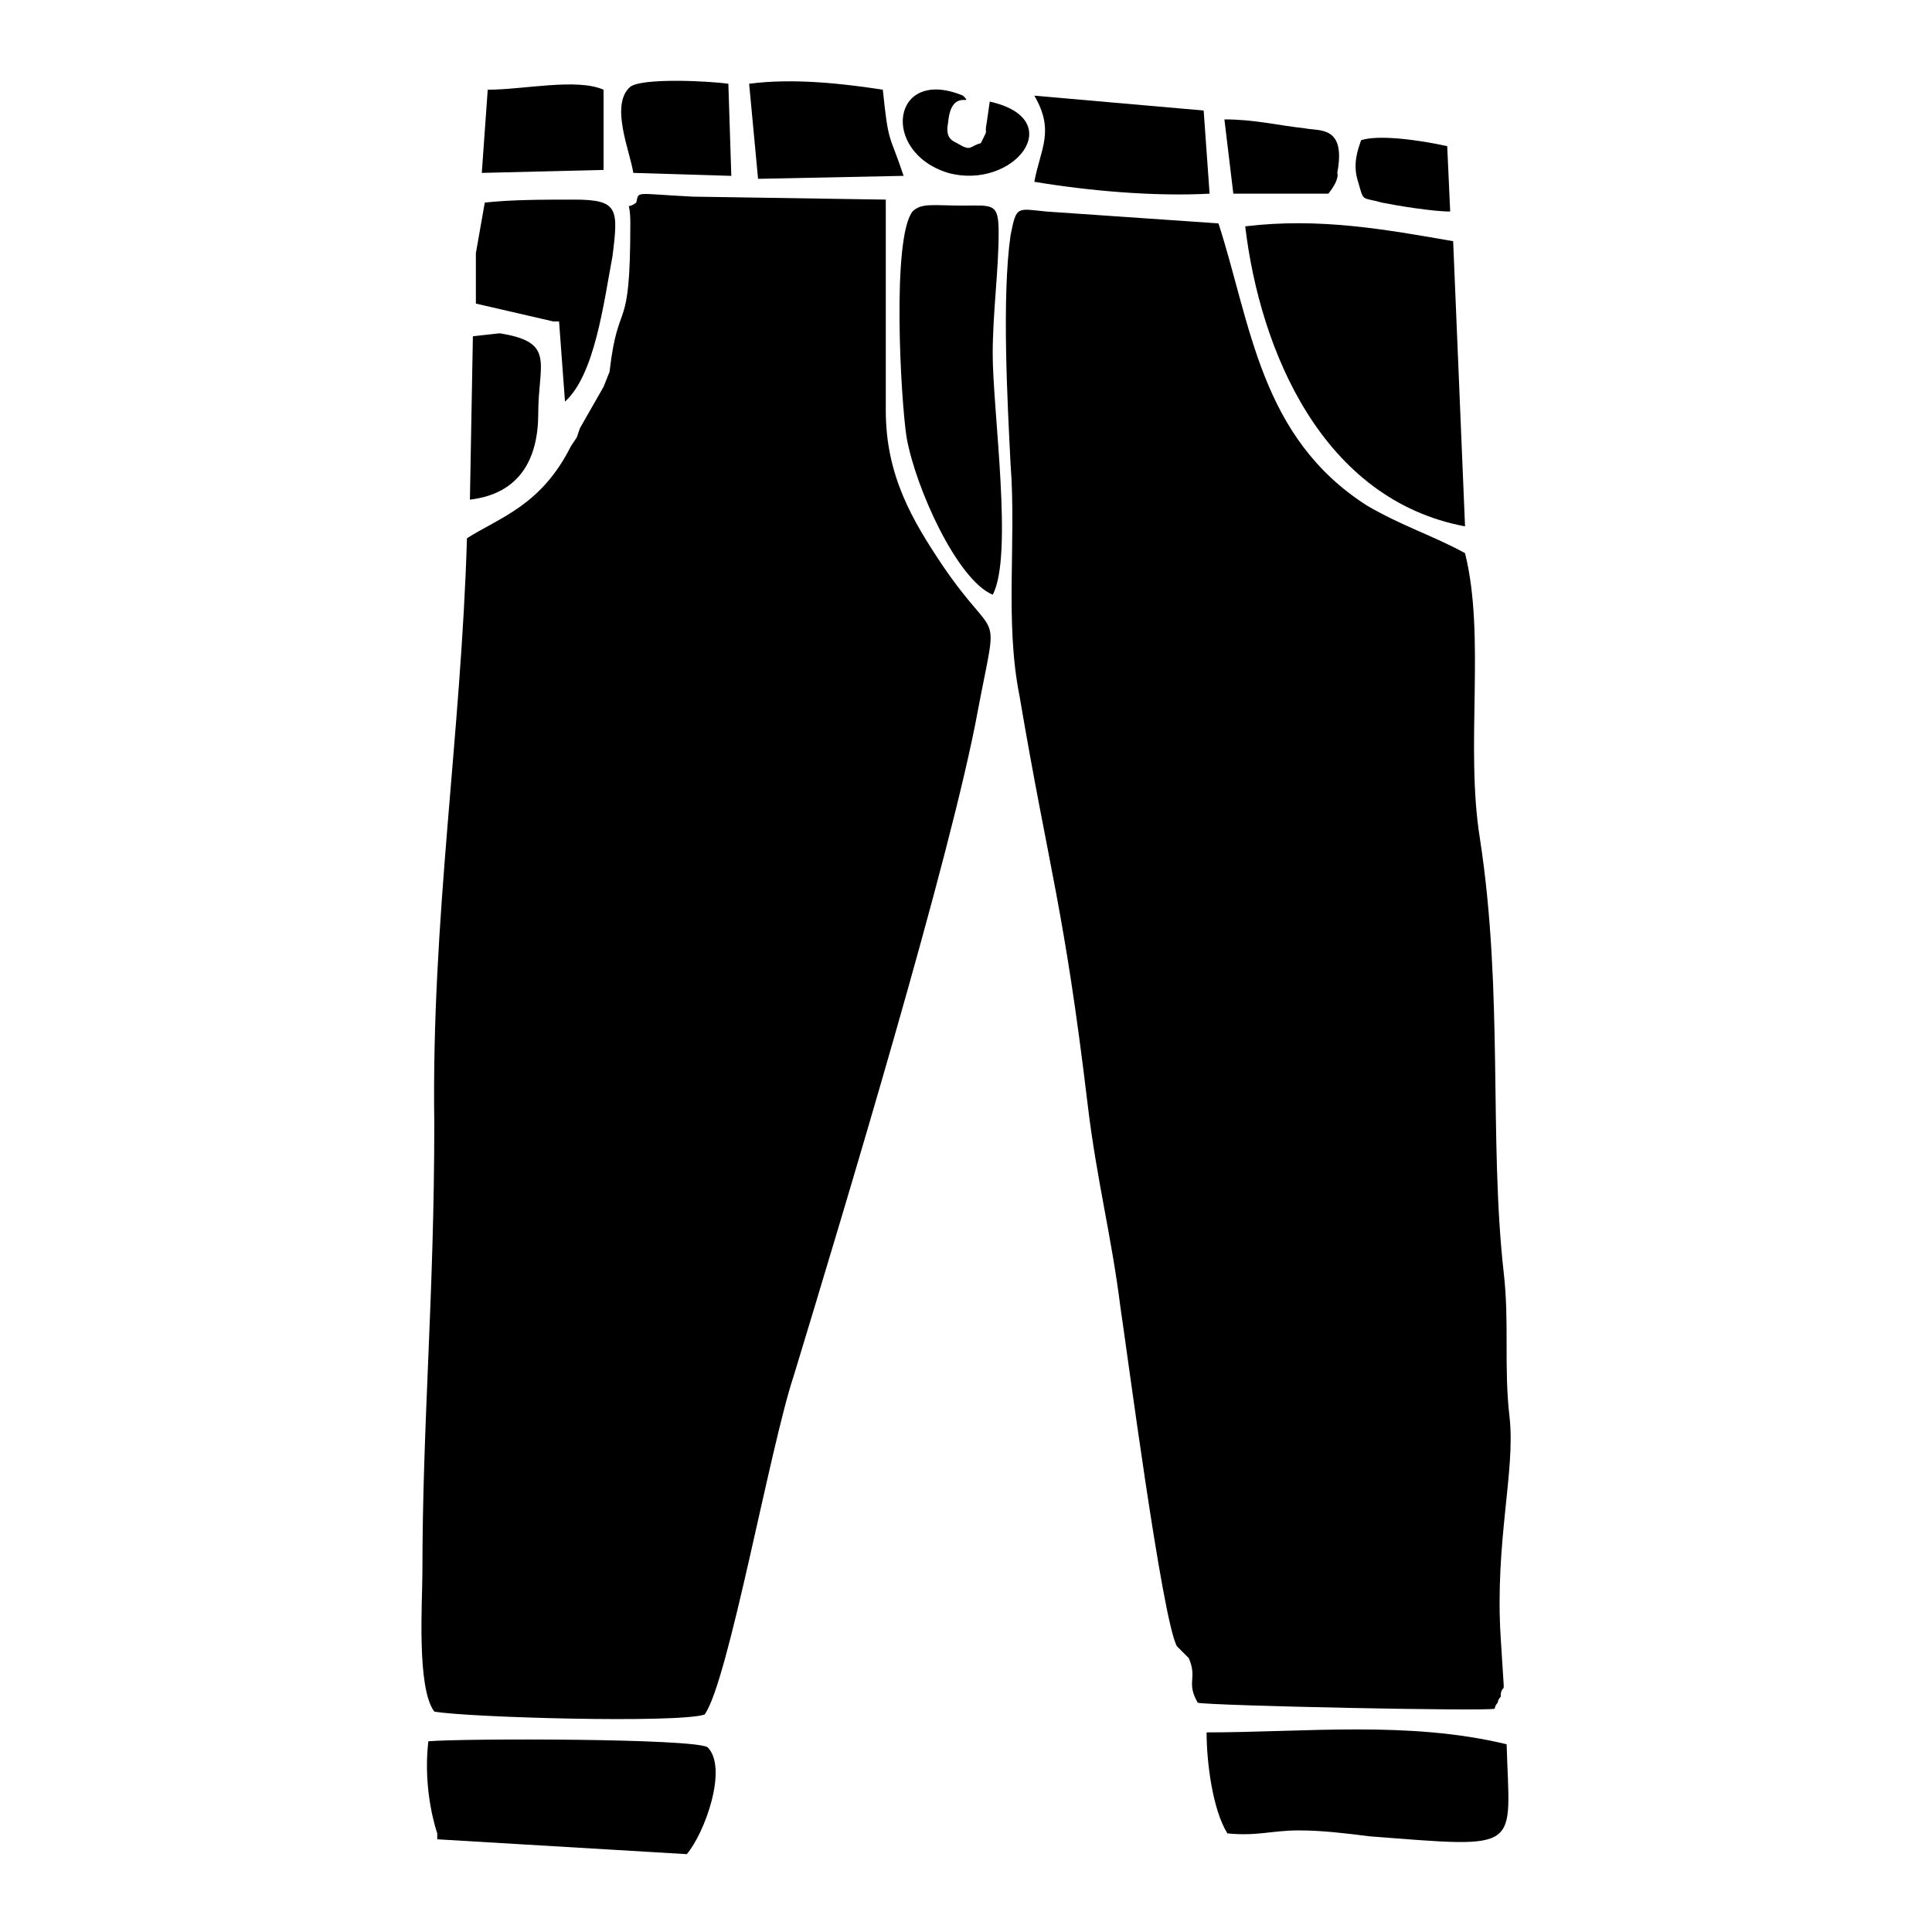 <?xml version="1.0" encoding="UTF-8"?>
<!-- Uploaded to: SVG Repo, www.svgrepo.com, Generator: SVG Repo Mixer Tools -->
<svg fill="#000000" width="800px" height="800px" version="1.1" viewBox="144 144 512 512" xmlns="http://www.w3.org/2000/svg">
 <g fill-rule="evenodd">
  <path d="m542.48 481.08c-3.938-35.426 0-73.996-6.297-114.93-3.938-24.402 1.574-53.531-3.938-75.57-8.66-4.723-16.531-7.086-25.977-12.594-28.34-18.105-30.699-48.02-39.359-74.785l-45.656-3.148c-7.871-0.789-7.871-1.574-9.445 6.297-2.363 16.531-0.789 44.871 0 60.613 1.574 20.469-1.574 41.723 2.363 61.402 7.871 46.445 11.809 55.891 18.105 108.63 2.363 19.68 6.297 34.637 8.66 53.531 1.574 10.234 11.02 82.656 14.957 89.742l1.574 1.574s0.789 0.789 0.789 0.789l0.789 0.789c2.363 5.512-0.789 6.297 2.363 11.809 2.363 0.789 77.934 2.363 78.719 1.574 0 0 0-0.789 0.789-1.574 0 0 0-0.789 0.789-1.574 0-0.789 0-1.574 0.789-2.363v-0.789l-0.801-12.602c-1.574-25.191 3.938-44.082 2.363-58.254-1.578-13.383-0.004-25.191-1.578-38.57z"/>
  <path d="m354.34 508.63c13.383-44.082 41.723-137.76 48.805-176.33 5.512-29.125 5.512-16.531-9.445-38.574-7.871-11.809-14.957-23.617-14.957-40.934v-55.891l-51.168-0.789c-15.742-0.789-14.168-1.574-14.957 1.574-3.148 2.363-1.574-1.574-1.574 5.512 0 30.699-3.148 18.895-5.512 39.359l-1.574 3.938-6.293 11.02-0.789 2.363-1.574 2.363c-7.871 15.742-18.895 18.895-27.551 24.402-1.574 52.738-9.449 100.76-8.66 155.07 0 45.656-3.148 79.508-3.148 118.87 0 7.871-1.574 30.699 3.148 37 8.66 1.574 64.551 3.148 71.637 0.789 6.297-8.66 17.316-70.852 23.613-89.742z"/>
  <path d="m384.25 259.88c2.363 13.383 13.383 37.785 22.828 41.723 5.512-10.234 0-48.805 0-63.762 0-11.02 1.574-22.043 1.574-32.273 0-7.871-1.574-7.086-9.445-7.086-7.871 0-11.02-0.789-13.383 1.574-5.508 7.082-3.148 49.594-1.574 59.824z"/>
  <path d="m293.73 250.43c7.871-7.086 10.234-25.977 12.594-38.574 1.574-12.594 1.574-14.957-10.234-14.957-7.871 0-16.531 0-23.617 0.789l-2.359 13.383v13.383l20.469 4.723h1.574z"/>
  <path d="m286.64 253.58c0-13.383 4.723-18.895-10.234-21.254l-7.086 0.789-0.789 43.297c13.387-1.578 18.109-11.023 18.109-22.832z"/>
  <path d="m271.68 189.82 32.273-0.789v-21.254c-7.086-3.148-21.254 0-30.699 0z"/>
  <path d="m311.04 166.99c-5.512 4.723 0 17.32 0.789 22.828l25.977 0.789-0.785-24.406c-5.512-0.785-22.828-1.574-25.98 0.789z"/>
  <path d="m342.53 166.2 2.363 25.191 38.574-0.789c-3.938-11.809-3.938-7.871-5.512-22.828-10.234-1.574-23.617-3.148-35.426-1.574z"/>
  <path d="m399.21 169.35c-18.895-7.871-22.043 14.957-3.938 20.469 17.32 4.723 32.273-14.168 11.02-18.895l-0.789 5.512c-0.789 3.938 0.789 0.789-1.574 5.512-3.148 0.789-2.363 2.363-6.297 0-1.574-0.789-3.148-1.574-2.363-5.512 0.793-9.445 7.09-3.938 3.941-7.086z"/>
  <path d="m418.11 169.35c5.512 9.445 1.574 14.168 0 22.828 14.168 2.363 31.488 3.938 46.445 3.148l-1.574-22.039z"/>
  <path d="m468.48 175.64 2.363 19.68h25.191c3.148-3.938 2.363-5.512 2.363-5.512 2.363-12.594-4.723-11.02-8.66-11.809-7.086-0.785-13.387-2.359-21.258-2.359z"/>
  <path d="m504.7 181.16c-0.785 2.363-2.359 6.297-0.785 11.02 1.574 5.512 0.789 3.938 6.297 5.512 3.938 0.789 13.383 2.363 18.105 2.363l-0.789-17.32c-7.082-1.574-18.105-3.148-22.828-1.574z"/>
  <path d="m529.1 207.92c-18.105-3.148-35.426-6.297-55.105-3.938 3.938 33.062 20.469 72.422 58.254 79.508z"/>
  <path d="m331.51 607.03c-3.938-2.363-64.551-2.363-73.996-1.574-1.574 13.383 2.363 24.402 2.363 24.402v1.574l66.125 3.938c4.723-5.508 11.02-22.828 5.508-28.34z"/>
  <path d="m463.76 603.1c0 7.871 1.574 20.469 5.512 26.766 7.871 0.789 11.809-0.789 18.895-0.789 6.297 0 12.594 0.789 18.895 1.574 40.934 3.148 37 3.938 36.211-24.402-25.98-6.297-53.535-3.148-79.512-3.148z"/>
 </g>
</svg>